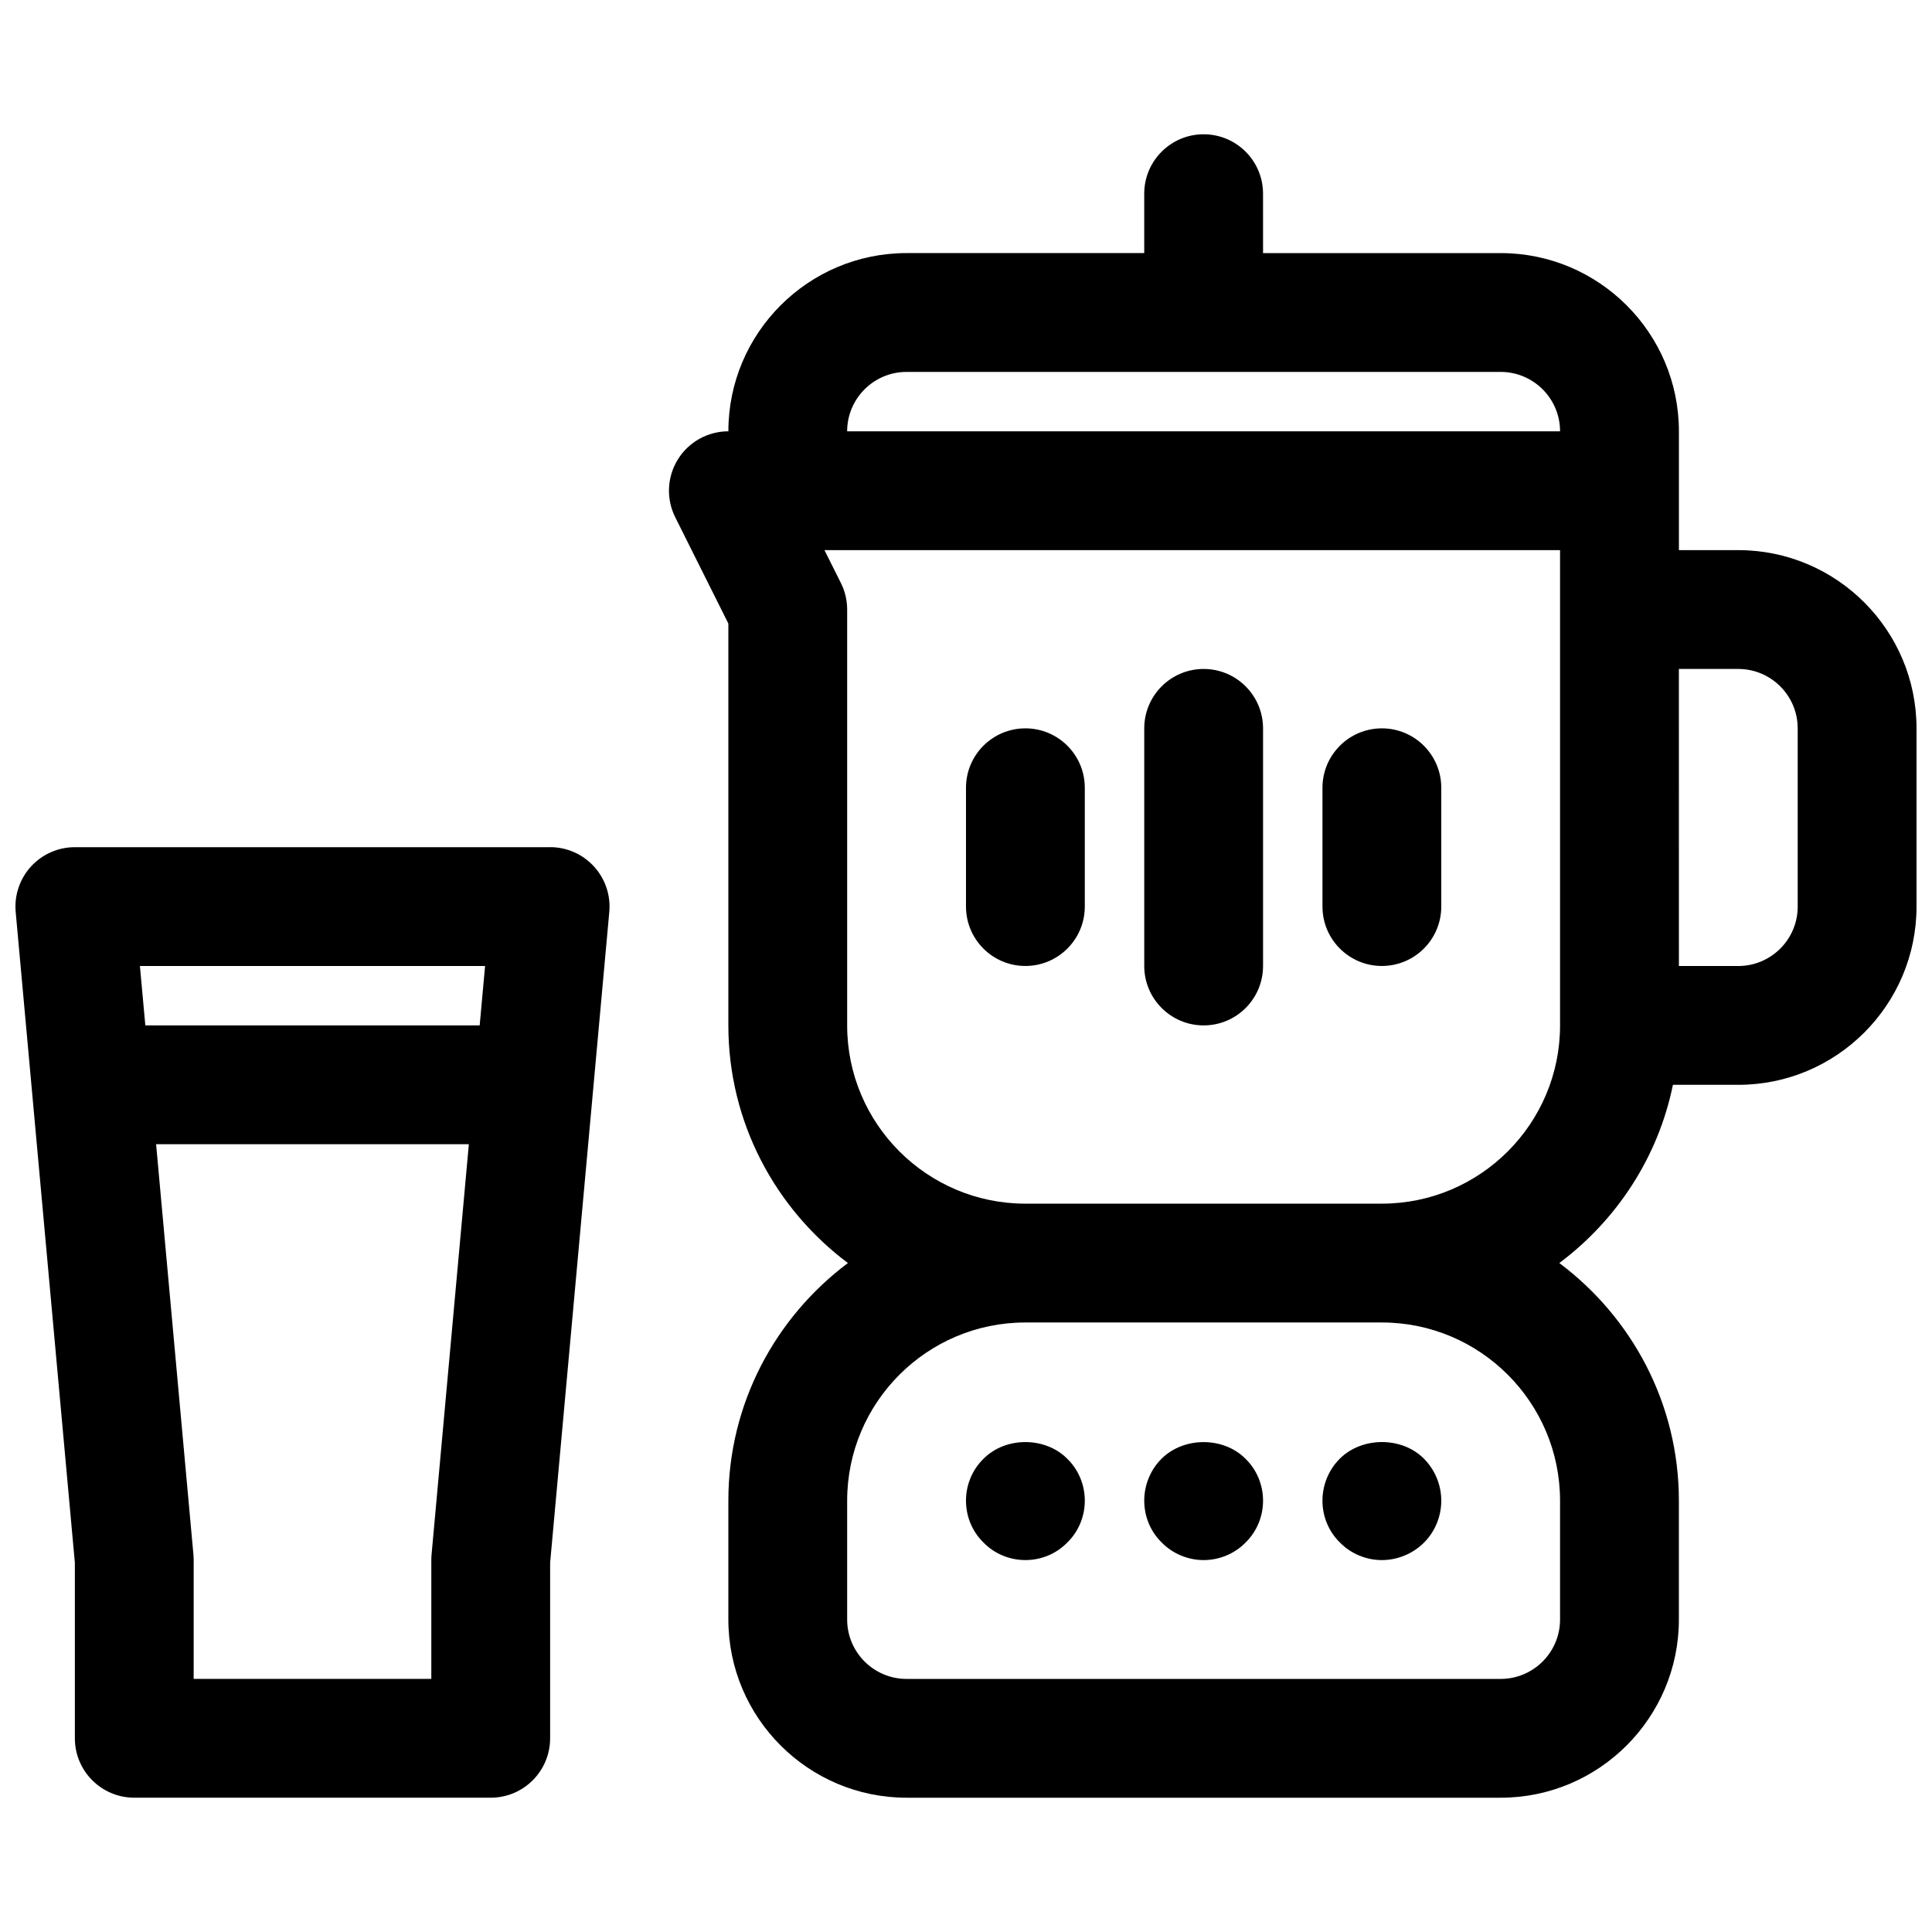 <?xml version="1.0" encoding="UTF-8"?>
<!-- Uploaded to: SVG Repo, www.svgrepo.com, Generator: SVG Repo Mixer Tools -->
<svg width="800px" height="800px" version="1.1" viewBox="144 144 512 512" xmlns="http://www.w3.org/2000/svg">
 <defs>
  <clipPath id="b">
   <path d="m321 179h330.9v442h-330.9z"/>
  </clipPath>
  <clipPath id="a">
   <path d="m148.09 368h157.91v253h-157.91z"/>
  </clipPath>
 </defs>
 <g clip-path="url(#b)">
  <path d="m604.67 289.79h-15.742v-31.488c0-26.047-21.184-47.23-47.23-47.23h-62.977l-0.004-15.746c0-8.691-7.055-15.742-15.742-15.742-8.691 0-15.742 7.055-15.742 15.742v15.742h-62.977c-26.047 0-47.23 21.184-47.23 47.23-5.457 0-10.523 2.824-13.391 7.461-2.875 4.644-3.125 10.438-0.691 15.32l14.078 28.172v106.49c0 25.758 12.5 48.609 31.684 62.977-19.184 14.367-31.684 37.219-31.684 62.977v31.488c0 26.047 21.184 47.23 47.23 47.23h157.44c26.047 0 47.23-21.184 47.23-47.23v-31.488c0-25.758-12.5-48.609-31.684-62.977 15.176-11.359 26.184-28 30.102-47.23h17.328c26.047 0 47.23-21.184 47.23-47.23v-47.23c0-26.055-21.184-47.238-47.23-47.238zm-220.42-47.23h157.44c8.684 0 15.742 7.062 15.742 15.742h-188.93c0-8.68 7.059-15.742 15.742-15.742zm173.18 299.14v31.488c0 8.684-7.062 15.742-15.742 15.742h-157.44c-8.684 0-15.742-7.062-15.742-15.742v-31.488c0-26.047 21.184-47.23 47.23-47.23h94.465c26.047-0.004 47.23 21.18 47.23 47.23zm-47.23-78.719h-94.465c-26.047 0-47.23-21.184-47.23-47.23v-110.21c0-2.449-0.566-4.856-1.66-7.047l-4.356-8.699h194.94v125.95c0 26.051-21.184 47.234-47.23 47.234zm110.21-78.723c0 8.684-7.062 15.742-15.742 15.742h-15.742l-0.004-78.719h15.742c8.684 0 15.742 7.062 15.742 15.742z"/>
 </g>
 <path d="m404.64 530.59c-2.992 2.914-4.644 6.93-4.644 11.102 0 4.172 1.652 8.188 4.644 11.098 2.91 2.992 6.926 4.644 11.098 4.644 4.172 0 8.188-1.652 11.098-4.644 2.992-2.91 4.648-6.926 4.648-11.098 0-4.172-1.652-8.188-4.644-11.098-5.828-5.906-16.375-5.906-22.199-0.004z"/>
 <path d="m510.21 557.44c4.094 0 8.188-1.652 11.18-4.644 2.91-2.91 4.562-6.926 4.562-11.098 0-4.172-1.652-8.188-4.644-11.18-5.824-5.824-16.375-5.824-22.277 0.078-2.91 2.914-4.566 6.93-4.566 11.102 0 4.172 1.652 8.188 4.644 11.098 2.914 2.992 7.008 4.644 11.102 4.644z"/>
 <path d="m462.98 557.44c4.094 0 8.188-1.652 11.098-4.644 2.992-2.91 4.644-6.926 4.644-11.098 0-4.172-1.652-8.188-4.644-11.098-5.824-5.902-16.375-5.902-22.277 0-2.914 2.91-4.566 6.926-4.566 11.098 0 4.172 1.652 8.188 4.644 11.098 2.914 2.992 7.008 4.644 11.102 4.644z"/>
 <path d="m415.74 337.02c-8.691 0-15.742 7.055-15.742 15.742v31.488c0 8.691 7.055 15.742 15.742 15.742 8.691 0 15.742-7.055 15.742-15.742v-31.488c0.004-8.691-7.051-15.742-15.742-15.742z"/>
 <path d="m510.21 337.02c-8.691 0-15.742 7.055-15.742 15.742v31.488c0 8.691 7.055 15.742 15.742 15.742 8.691 0 15.742-7.055 15.742-15.742v-31.488c0-8.691-7.051-15.742-15.742-15.742z"/>
 <path d="m462.98 321.28c-8.691 0-15.742 7.055-15.742 15.742v62.977c0 8.691 7.055 15.742 15.742 15.742 8.691 0 15.742-7.055 15.742-15.742v-62.977c0-8.688-7.055-15.742-15.742-15.742z"/>
 <g clip-path="url(#a)">
  <path d="m289.79 368.51h-125.95c-4.426 0-8.645 1.859-11.629 5.125s-4.449 7.637-4.055 12.035l15.684 172.48v46.516c0 8.691 7.055 15.742 15.742 15.742h94.465c8.691 0 15.742-7.055 15.742-15.742v-46.516l15.68-172.48c0.402-4.41-1.07-8.77-4.055-12.035-2.977-3.269-7.195-5.133-11.621-5.133zm-17.238 31.488-1.434 15.742h-88.605l-1.434-15.742zm-14.25 157.44v31.488h-62.977v-31.488c0-0.48-0.023-0.953-0.062-1.426l-9.895-108.78h82.883l-9.887 108.79c-0.039 0.473-0.062 0.941-0.062 1.422z"/>
 </g>
</svg>
